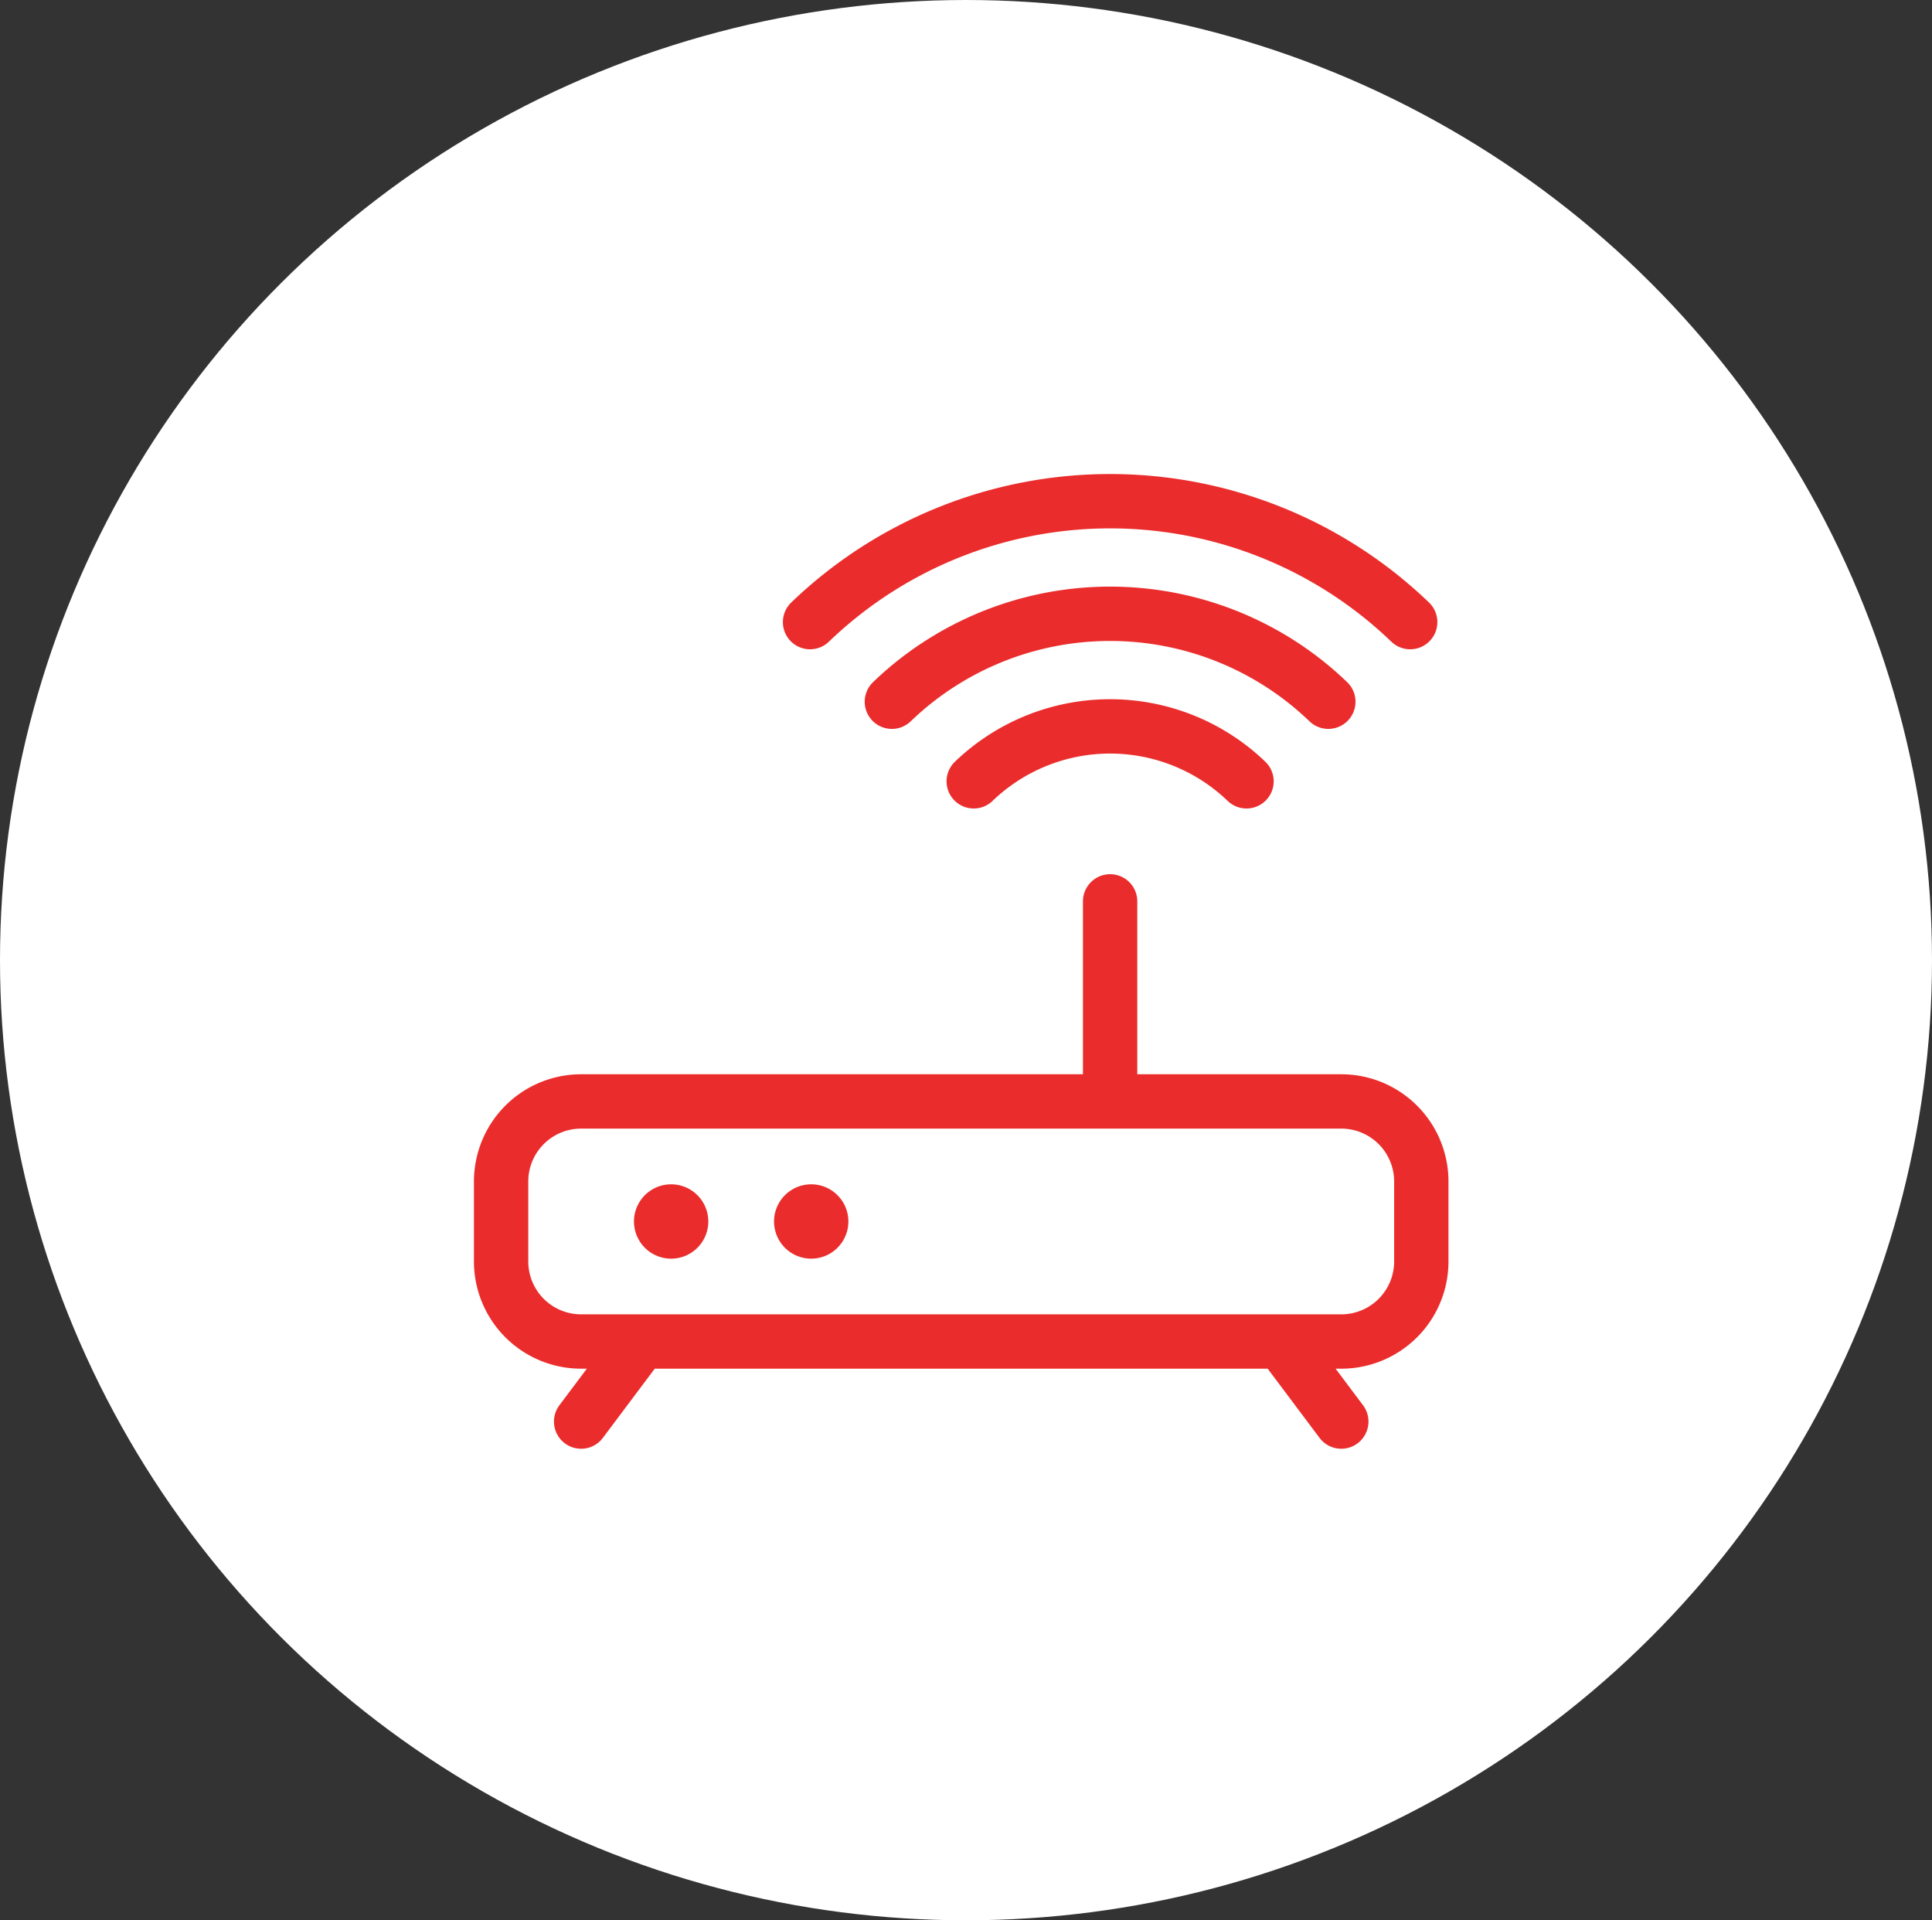 <svg xmlns="http://www.w3.org/2000/svg" width="160" height="159" viewBox="0 0 160 159"><rect x="0" y="0" width="160" height="159" fill="#333333" stroke="none"/><g id="A_Router" data-name="A Router" transform="translate(-4879 -720)"><ellipse id="Ellipse_985" cx="80" cy="79.5" fill="#fff" data-name="Ellipse 985" rx="80" ry="79.5" transform="translate(4879 720)"/><path id="Path_47237" fill="none" fill-rule="evenodd" stroke="#ea2d2c" stroke-linecap="round" stroke-linejoin="round" stroke-width="4.5" d="M87.456 74.2a6.627 6.627 0 0 1-6.627 6.627H17.877A6.627 6.627 0 0 1 11.25 74.2v-6.624a6.627 6.627 0 0 1 6.627-6.627h62.952a6.627 6.627 0 0 1 6.627 6.627Zm-62.125-4.139a.828.828 0 1 0 .828.828.828.828 0 0 0-.828-.828h0m11.6 0a.828.828 0 1 0 .828.828.828.828 0 0 0-.828-.828h0M72.98 34.443a16.3 16.3 0 0 0-22.59 0m29.366-6.59a26.069 26.069 0 0 0-36.145 0m42.924-6.593a35.85 35.85 0 0 0-49.7 0m24.85 39.69V44.383M22.847 80.829l-4.97 6.627m57.983-6.627 4.97 6.627" data-name="Path 47237" transform="translate(4909.25 750.25)"/></g></svg>